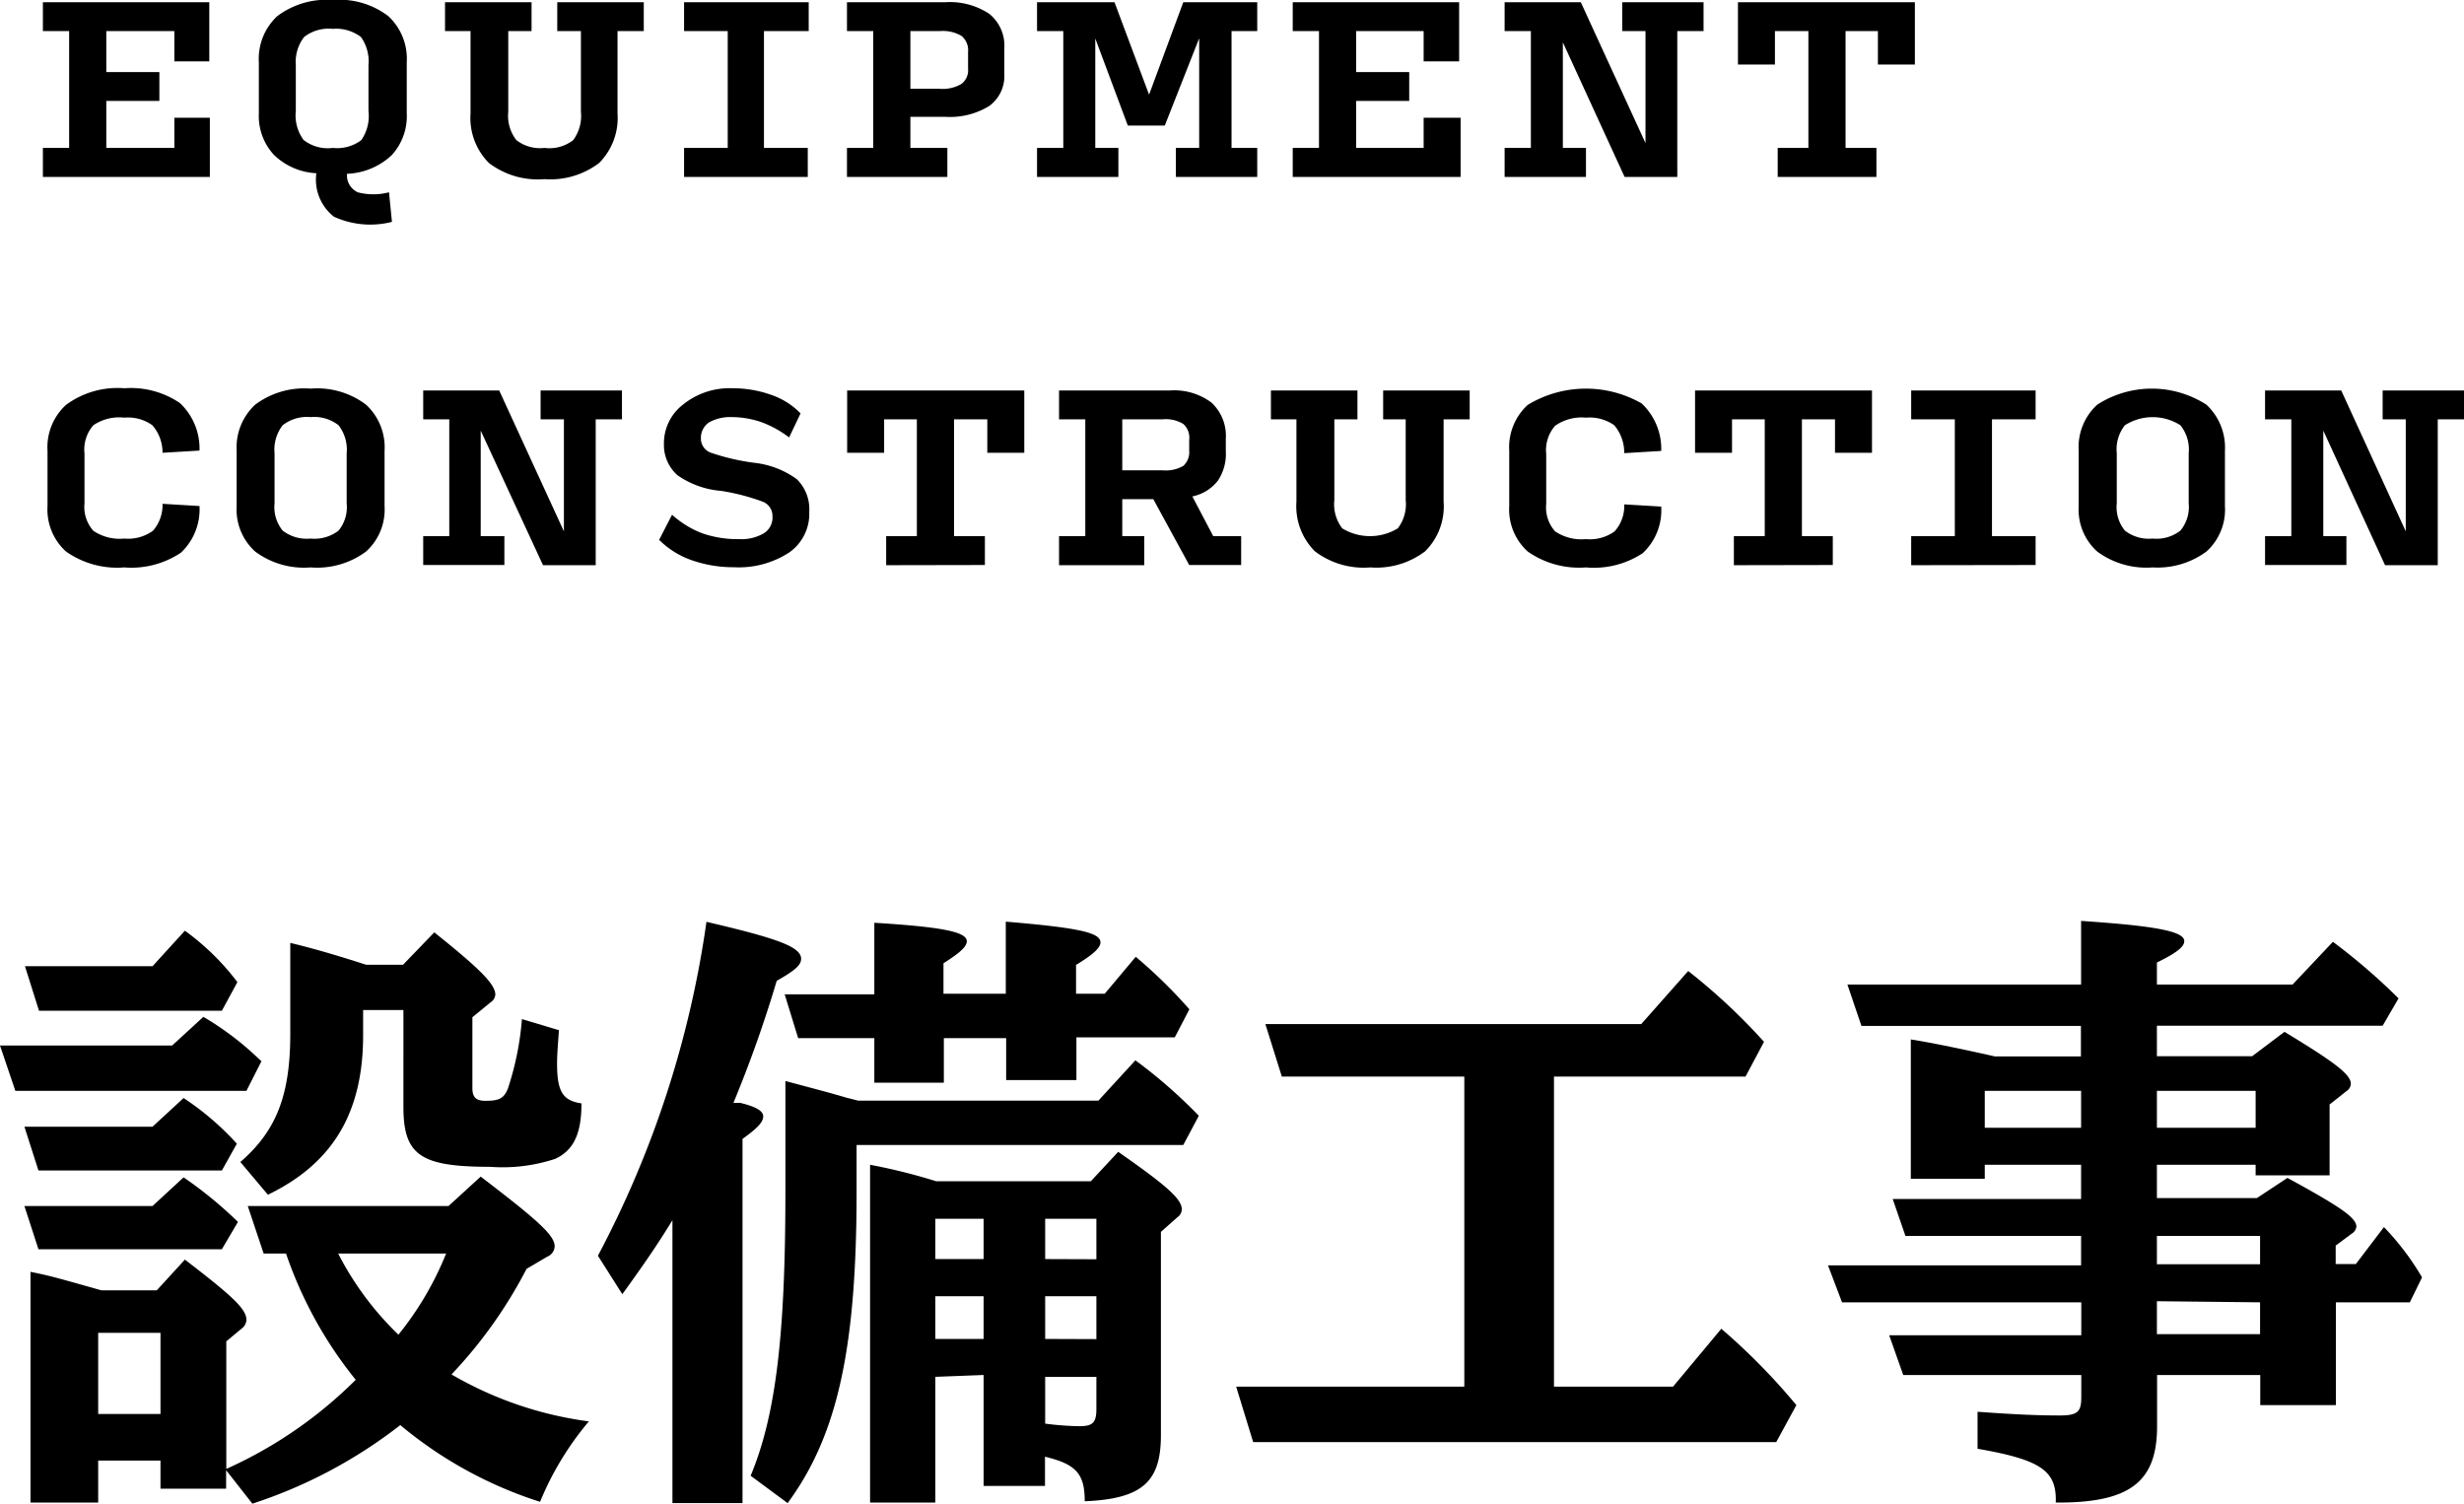 <svg xmlns="http://www.w3.org/2000/svg" viewBox="0 0 133.27 81.33"><title>Asset 21</title><g id="Layer_2" data-name="Layer 2"><g id="レイヤー_9" data-name="レイヤー 9"><path d="M2.32,9.57V8H3.74V1.68H2.32V.12h9v3.2H9.43V1.68H5.75V3.9H8.62V5.46H5.75V8H9.43V6.37h1.92v3.2Z"/><path d="M21.2,12a4.73,4.73,0,0,1-3.14-.28,2.55,2.55,0,0,1-.95-2.35,3.54,3.54,0,0,1-2.3-1A3.1,3.1,0,0,1,14,6.13V3.36A3.15,3.15,0,0,1,15,.87,4.43,4.43,0,0,1,18,0a4.37,4.37,0,0,1,3,.87,3.14,3.14,0,0,1,1,2.49V6.13a3.12,3.12,0,0,1-.82,2.27,3.74,3.74,0,0,1-2.41,1,1,1,0,0,0,.58,1,3.33,3.33,0,0,0,1.69,0ZM18,8a2.17,2.17,0,0,0,1.54-.42A2.29,2.29,0,0,0,19.93,6V3.52A2.25,2.25,0,0,0,19.52,2,2.22,2.22,0,0,0,18,1.56,2.17,2.17,0,0,0,16.45,2,2.2,2.2,0,0,0,16,3.52V6a2.24,2.24,0,0,0,.42,1.57A2.12,2.12,0,0,0,18,8Z"/><path d="M29.45,9.69a4.37,4.37,0,0,1-3-.87,3.45,3.45,0,0,1-1-2.69V1.68H24.07V.12h4.68V1.68H27.49V6.05a2.13,2.13,0,0,0,.44,1.53A2.09,2.09,0,0,0,29.45,8,2.09,2.09,0,0,0,31,7.58a2.19,2.19,0,0,0,.42-1.53V1.68H30.14V.12h4.68V1.68H33.4V6.13a3.45,3.45,0,0,1-1,2.69A4.36,4.36,0,0,1,29.45,9.69Z"/><path d="M37,9.57V8h2.36V1.68H37V.12h6.74V1.68H41.32V8h2.37V9.57Z"/><path d="M45.81,9.57V8h1.42V1.68H45.81V.12h5.32a3.86,3.86,0,0,1,2.38.63,2.21,2.21,0,0,1,.81,1.86V4a2,2,0,0,1-.81,1.73,4.08,4.08,0,0,1-2.38.59H49.24V8h2V9.57ZM49.24,4.8h1.55A2,2,0,0,0,52,4.54a.93.93,0,0,0,.36-.83v-.9A1,1,0,0,0,52,1.94a2,2,0,0,0-1.16-.26H49.24Z"/><path d="M60.49,8V9.57h-4.4V8h1.42V1.68H56.09V.12h4.19l1.87,5L64,.12h4V1.68H66.61V8H68V9.57h-4.4V8h1.26V2.07L63,6.79h-2L59.24,2.08V8Z"/><path d="M69.92,9.57V8h1.42V1.68H69.92V.12h9v3.2H77V1.68H73.35V3.9h2.87V5.46H73.35V8H77V6.37H79v3.2Z"/><path d="M85.78,8V9.57h-4.4V8H82.8V1.68H81.38V.12H85.5L89,7.74V1.68H87.74V.12h4.4V1.68H90.72V9.57H87.87L84.53,2.29V8Z"/><path d="M96.15,9.57V8h1.66V1.68H96V3.49H94V.12h9.57V3.49h-2V1.68H99.82V8h1.67V9.57Z"/><path d="M6.72,30.69a4.8,4.8,0,0,1-3.15-.86,3.06,3.06,0,0,1-1-2.45v-3a3.1,3.1,0,0,1,1-2.48A4.68,4.68,0,0,1,6.73,21a4.71,4.71,0,0,1,3,.8,3.37,3.37,0,0,1,1.06,2.57l-2,.12A2.24,2.24,0,0,0,8.24,23a2.27,2.27,0,0,0-1.52-.41A2.48,2.48,0,0,0,5.05,23a2,2,0,0,0-.48,1.53v2.69a1.94,1.94,0,0,0,.48,1.49,2.54,2.54,0,0,0,1.67.42,2.3,2.3,0,0,0,1.55-.42,2.1,2.1,0,0,0,.52-1.46l2,.12a3.22,3.22,0,0,1-1,2.52A4.82,4.82,0,0,1,6.72,30.69Z"/><path d="M16.8,30.69a4.42,4.42,0,0,1-3-.86,3.06,3.06,0,0,1-1-2.45v-3a3.15,3.15,0,0,1,1-2.49,4.41,4.41,0,0,1,3-.87,4.38,4.38,0,0,1,3,.87,3.14,3.14,0,0,1,1,2.49v3a3.06,3.06,0,0,1-1,2.45A4.44,4.44,0,0,1,16.8,30.69Zm0-1.56a2.13,2.13,0,0,0,1.51-.43,2,2,0,0,0,.44-1.48v-2.7A2.14,2.14,0,0,0,18.31,23a2.13,2.13,0,0,0-1.51-.44,2.13,2.13,0,0,0-1.51.44,2.14,2.14,0,0,0-.44,1.52v2.7a2,2,0,0,0,.44,1.48A2.13,2.13,0,0,0,16.8,29.13Z"/><path d="M27.28,29v1.56H22.89V29H24.3V22.68H22.89V21.12H27l3.5,7.62V22.68H29.24V21.12h4.4v1.56H32.22v7.89H29.37L26,23.29V29Z"/><path d="M39.69,30.68a6.8,6.8,0,0,1-2.22-.36,4.68,4.68,0,0,1-1.82-1.12l.7-1.36a5.18,5.18,0,0,0,1.62,1,5.79,5.79,0,0,0,2,.32,2.4,2.4,0,0,0,1.35-.32,1,1,0,0,0,.46-.92.82.82,0,0,0-.54-.79A11.65,11.65,0,0,0,39,26.55a4.79,4.79,0,0,1-2.35-.84A2.18,2.18,0,0,1,35.91,24a2.63,2.63,0,0,1,1-2.09A4,4,0,0,1,39.62,21a6.18,6.18,0,0,1,2.1.36,4,4,0,0,1,1.58,1l-.62,1.3a5.71,5.71,0,0,0-1.48-.82,4.93,4.93,0,0,0-1.62-.28,2.34,2.34,0,0,0-1.22.28,1,1,0,0,0-.45.86.81.81,0,0,0,.55.79,12.07,12.07,0,0,0,2.32.54,4.8,4.8,0,0,1,2.32.89,2.28,2.28,0,0,1,.67,1.77,2.55,2.55,0,0,1-1.08,2.19A5,5,0,0,1,39.69,30.68Z"/><path d="M47.93,30.57V29h1.66V22.68H47.82v1.81h-2V21.12h9.58v3.37h-2V22.68H51.6V29h1.67v1.56Z"/><path d="M61.89,30.57H57.28V29H58.7V22.68H57.28V21.12h6a3.36,3.36,0,0,1,2.25.66,2.45,2.45,0,0,1,.77,1.95v.66A2.61,2.61,0,0,1,65.87,26a2.33,2.33,0,0,1-1.38.85L65.62,29h1.51v1.56H64.32L62.38,27H60.7v2h1.19ZM60.7,25.44h2.19A1.91,1.91,0,0,0,64,25.2a1,1,0,0,0,.32-.83V23.8a1,1,0,0,0-.32-.87,1.83,1.83,0,0,0-1.12-.25H60.7Z"/><path d="M74.12,30.69a4.37,4.37,0,0,1-3-.87,3.45,3.45,0,0,1-1-2.69V22.68H68.74V21.12h4.68v1.56H72.17v4.37a2.14,2.14,0,0,0,.43,1.53,2.9,2.9,0,0,0,3,0,2.14,2.14,0,0,0,.43-1.53V22.68H74.81V21.12h4.68v1.56H78.08v4.45a3.42,3.42,0,0,1-1,2.69A4.36,4.36,0,0,1,74.12,30.69Z"/><path d="M85.78,30.69a4.84,4.84,0,0,1-3.15-.86,3.06,3.06,0,0,1-1-2.45v-3a3.1,3.1,0,0,1,1-2.48,6.07,6.07,0,0,1,6.16-.08,3.37,3.37,0,0,1,1.06,2.57l-2,.12A2.3,2.3,0,0,0,87.31,23a2.32,2.32,0,0,0-1.53-.41,2.5,2.5,0,0,0-1.67.44,2,2,0,0,0-.48,1.53v2.69a1.94,1.94,0,0,0,.48,1.49,2.56,2.56,0,0,0,1.67.42,2.28,2.28,0,0,0,1.55-.42,2.06,2.06,0,0,0,.52-1.46l2,.12a3.18,3.18,0,0,1-1,2.52A4.8,4.8,0,0,1,85.78,30.69Z"/><path d="M93.78,30.57V29h1.67V22.68H93.68v1.81h-2V21.12h9.57v3.37h-2V22.68H97.46V29h1.67v1.56Z"/><path d="M103.37,30.57V29h2.36V22.68h-2.36V21.12h6.73v1.56h-2.36V29h2.36v1.56Z"/><path d="M116.43,30.69a4.47,4.47,0,0,1-3-.86,3.05,3.05,0,0,1-1-2.45v-3a3.11,3.11,0,0,1,1-2.49,5.45,5.45,0,0,1,5.91,0,3.17,3.17,0,0,1,1,2.49v3a3.05,3.05,0,0,1-1,2.45A4.44,4.44,0,0,1,116.43,30.69Zm0-1.56a2.1,2.1,0,0,0,1.5-.43,2,2,0,0,0,.45-1.48v-2.7a2.09,2.09,0,0,0-.45-1.52,2.79,2.79,0,0,0-3,0,2.09,2.09,0,0,0-.44,1.52v2.7a2,2,0,0,0,.44,1.48A2.11,2.11,0,0,0,116.43,29.13Z"/><path d="M126.91,29v1.56h-4.4V29h1.42V22.68h-1.42V21.12h4.12l3.49,7.62V22.68h-1.25V21.12h4.4v1.56h-1.42v7.89H129l-3.34-7.28V29Z"/><path d="M11,55a16,16,0,0,1,2.71,2l.43.4L13.33,59H.83L0,56.55H9.31ZM9.93,59.39a15.1,15.1,0,0,1,2.88,2.47L12,63.31H2.08l-.76-2.37H8.25Zm0,4.29a22.34,22.34,0,0,1,2.94,2.41L12,67.57H2.08l-.76-2.34H8.25ZM10,50.34a13.46,13.46,0,0,1,2.84,2.78L12,54.67H2.11l-.76-2.41h6.9ZM5.31,81.27H1.65V68.79c1.12.23,1.35.3,3.83,1h3L10,68.13c2.61,2,3.33,2.68,3.33,3.27a.63.63,0,0,1-.26.46l-.83.69v6.9a23.54,23.54,0,0,0,7-4.82,22.3,22.3,0,0,1-3.77-6.83H14.26l-.86-2.57H24.26L26,63.64c3.07,2.35,4,3.17,4,3.77a.63.63,0,0,1-.4.56l-1.12.66a24.94,24.94,0,0,1-4.06,5.71,19.92,19.92,0,0,0,7.43,2.54,16.4,16.4,0,0,0-2.64,4.35,22.37,22.37,0,0,1-7.56-4.15,26.19,26.19,0,0,1-8,4.25l-1.42-1.81v1H8.68V79H5.31Zm3.37-4.79V72.09H5.31v4.39ZM19.64,56c0,4.19-1.65,6.93-5.15,8.62L13,62.85c1.94-1.68,2.7-3.6,2.7-6.93V51c1.22.29,2.48.66,4.1,1.18h2l1.69-1.75c2.5,2,3.3,2.81,3.3,3.37a.52.52,0,0,1-.24.4l-1,.82v3.83c0,.5.2.69.7.69.76,0,1-.13,1.22-.66a15.93,15.93,0,0,0,.76-3.76l2,.6c-.06.89-.1,1.32-.1,1.81,0,1.55.33,2,1.32,2.15,0,1.65-.43,2.54-1.42,3a9.08,9.08,0,0,1-3.53.43c-3.76,0-4.68-.63-4.68-3.24V54.63H19.64ZM18.29,67.8a16.57,16.57,0,0,0,3.26,4.39,17.15,17.15,0,0,0,2.58-4.39Z"/><path d="M39.87,59.65l.16,0c.83.2,1.25.43,1.25.73S41,61,40.16,61.6V81.3H36.37V66c-.83,1.35-1.49,2.31-2.71,4l-1.32-2.08a54.89,54.89,0,0,0,5.87-18.06c3.87.9,5.12,1.36,5.12,2,0,.34-.33.63-1.32,1.19a67.21,67.21,0,0,1-2.34,6.6Zm6.46,4.82c0,8.35-1,13.13-3.73,16.83l-2-1.48c1.35-3.24,1.88-7.53,1.88-15.35v-6c1.88.5,2.38.63,3.3.9l.63.16h13l2-2.18a27.23,27.23,0,0,1,3.43,3L64,61.93H46.33Zm-3.16-8.32-.73-2.37h4.85V49.91c3.73.23,5,.5,5,1,0,.29-.36.62-1.26,1.19v1.65h3.37v-3.9c3.93.33,5.12.59,5.12,1.12,0,.3-.4.66-1.32,1.22v1.56h1.55l1.68-2a27.23,27.23,0,0,1,2.9,2.84l-.79,1.52H58.22v2.31h-3.8V56.15H51.05v2.41H47.29V56.15Zm7.42,18.32v6.8H47.06V63a31.62,31.62,0,0,1,3.57.89H59l1.48-1.59c2.61,1.82,3.44,2.55,3.44,3.11a.54.54,0,0,1-.24.43l-.89.79v11c0,2.51-1,3.44-4.12,3.57,0-1.45-.43-2-2.15-2.41v1.58H53.2v-6Zm2.61-8.55H50.59V68.1H53.2Zm0,4.19H50.59v2.31H53.2Zm6.1-2V65.92H56.53V68.1Zm0,4.32V70.11H56.53v2.31ZM56.53,77a15.63,15.63,0,0,0,1.85.14c.73,0,.92-.2.92-.93V74.47H56.53Z"/><path d="M84.05,75h6.44l2.61-3.13A34.31,34.31,0,0,1,97.16,76l-1.09,2H67.78l-.92-3H79.2V58.23H69.33l-.89-2.84H88.77l2.54-2.87a32.48,32.48,0,0,1,4.1,3.83l-1,1.88H84.05Z"/><path d="M107.35,63v.76h-4V56.22c1,.16,2.37.43,4.55.92h4.65V55.49H100.68l-.76-2.24h12.64V49.81c4.07.27,5.58.57,5.58,1.09,0,.3-.39.63-1.48,1.16v1.19H124l2.18-2.31A33.62,33.62,0,0,1,129.73,54l-.86,1.48H116.66v1.65h5.15l1.75-1.32c2.73,1.65,3.59,2.31,3.59,2.81a.49.49,0,0,1-.23.39l-.92.73v3.83h-4V63h-5.34V64.8h5.41l1.65-1.09c2.84,1.55,3.73,2.15,3.73,2.64a.5.5,0,0,1-.23.36l-.89.66v1h1.09l1.52-2A14.37,14.37,0,0,1,131,69.09l-.66,1.35h-4V76h-4.09V74.37h-5.58v2.77c0,3-1.45,4.16-5.48,4.13.06-1.72-.79-2.31-4.23-2.91v-2c1.82.13,3.11.2,4.43.2,1,0,1.18-.2,1.18-1V74.37h-9.63l-.76-2.15h10.39V70.44H99.63l-.76-2h13.69V66.85h-9.5l-.69-2h10.19V63Zm5.21-4h-5.21v2h5.21ZM122,59h-5.34v2H122Zm-5.34,9.38h5.58V66.85h-5.58Zm0,2v1.78h5.58V70.44Z"/></g></g></svg>